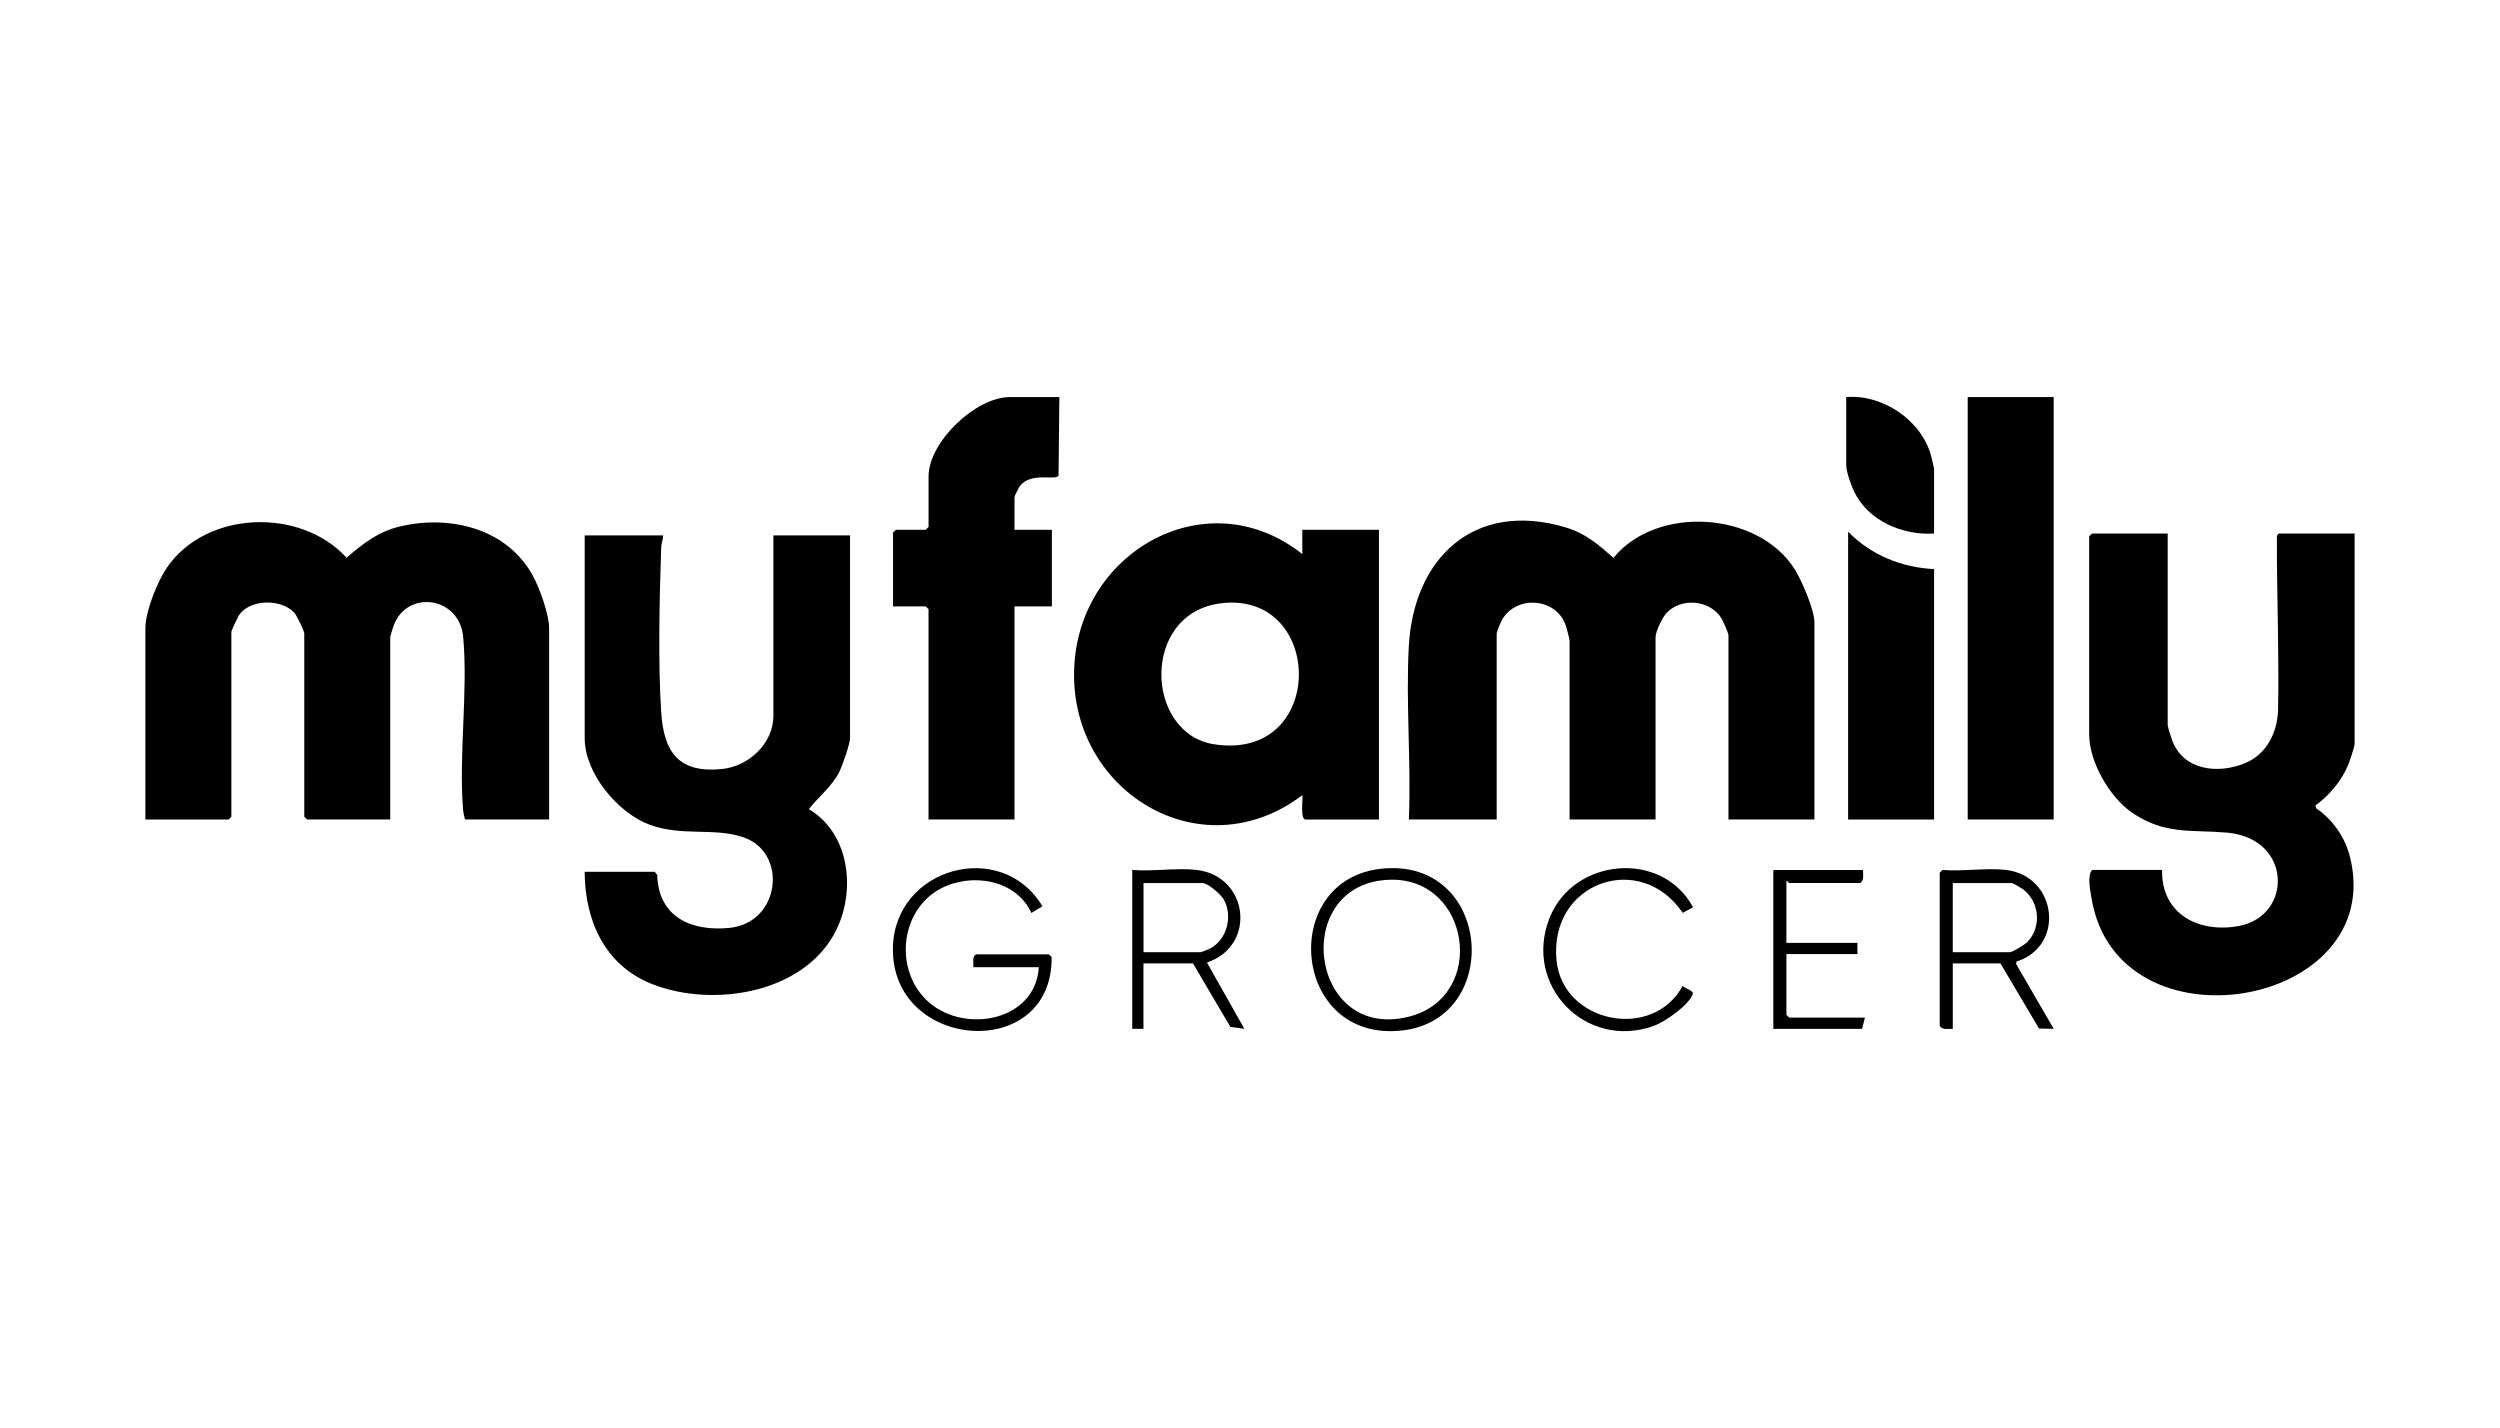 <svg viewBox="0 0 702 401" xmlns="http://www.w3.org/2000/svg" data-name="Layer 2" id="Layer_2">
  <defs>
    <style>
      .cls-1 {
        fill: none;
      }
    </style>
  </defs>
  <g data-name="Layer 1" id="Layer_1-2">
    <rect ry="50" rx="50" height="401" width="702" class="cls-1"></rect>
    <g>
      <path d="M395.61,230.11c.67-15.98-.88-32.67-.02-48.57,1.35-24.95,18.42-41.07,44-33.46,5.62,1.67,9.2,4.82,13.48,8.56,12.11-14.88,40.61-13.06,50.87,3.18,1.96,3.1,5.55,11.43,5.55,14.91v55.37h-24.14v-51.7c0-.65-1.52-4.05-2-4.82-3.18-5.12-11.17-5.87-15.34-1.5-1.2,1.26-3.13,5.23-3.13,6.85v51.17h-24.14v-50.12c0-.52-.89-3.88-1.16-4.61-2.78-7.45-13.51-8.3-17.65-1.6-.41.66-1.66,3.58-1.66,4.11v52.22h-24.67Z"></path>
      <path d="M154.19,230.11h-23.62c-.24-.96-.47-1.85-.55-2.86-1.22-15.48,1.42-32.95.05-48.33-1.02-11.49-15.79-13.43-19.55-3.24-.18.49-.94,3.03-.94,3.26v51.17h-23.35l-.79-.79v-51.43c0-.7-2.13-5.12-2.81-5.85-3.75-4.06-12.88-3.83-15.71,1.01-.28.48-1.95,4.08-1.95,4.32v51.96l-.79.79h-23.35v-53.79c0-4.66,3.39-13.11,6.08-17.01,11.06-16,37.5-16.86,50.41-2.71,4.49-3.89,8.82-7.29,14.78-8.73,14.22-3.44,30.4.48,37.64,14,1.81,3.39,4.45,10.7,4.45,14.44v53.79Z"></path>
      <path d="M608.69,149.82v53.79c0,.51,1.02,3.69,1.32,4.45,3.23,8.34,12.93,9.34,20.39,6.24,6.05-2.52,9.07-8.53,9.28-14.87.33-16.17-.38-32.39-.33-48.55,0-.61.04-.68.57-1.07h21.26v59.04c0,.76-1.3,4.63-1.7,5.65-1.78,4.55-5.37,8.85-9.32,11.68l.24.8c4.63,3.13,8.11,8.18,9.47,13.62,10.61,42.38-65.21,55.66-72.56,11.68-.37-2.2-1.25-6.32.13-8h19.68c-.29,12.51,10.52,17.89,21.73,15.7,14.97-2.92,14.85-24.66-3.64-26.19-10.11-.84-17.31.64-26.46-5.55-6.33-4.29-12.11-14.29-12.11-22.01v-55.63l.79-.79h21.26Z"></path>
      <path d="M186.21,150.34c-.01,1.16-.51,2.21-.55,3.39-.48,14.19-.9,32.22,0,46.23.73,11.31,4.94,17.2,17.07,15.98,7.47-.75,14.44-7.14,14.44-14.95v-50.65h21.52v56.94c0,1.61-2.19,7.84-3.05,9.54-2.1,4.11-5.84,6.93-8.5,10.39,10.8,6.44,13.02,20.98,8.5,32.12-7.86,19.37-35,24.06-52.77,16.9-13.13-5.3-18.62-17.79-18.7-31.42h19.68l.7.87c.31,11.85,9.6,15.94,20.29,14.87,14.31-1.43,16.48-21.12,3.93-25.43-8.22-2.83-17.23-.17-26.37-3.54-8.96-3.31-18.22-14.49-18.22-24.29v-56.94h22.04Z"></path>
      <path d="M366.48,230.11c-1.43-.44-.56-5.46-.79-6.82-28.66,21.71-66.02-1.47-64.02-36.47,1.85-32.42,37.59-52.17,64.02-31.23v-6.82h21.52v81.35h-20.73ZM343.01,169.38c-22.75,2.65-21.6,36.58-2.12,39.61,31.7,4.93,31.14-42.99,2.12-39.61Z"></path>
      <path d="M297.47,111.5l-.23,22.08c-.99,1.43-7.66-1.11-10.81,2.84-.35.44-1.56,2.84-1.56,3.16v9.18h10.5v21.52h-10.5v59.83h-24.14v-59.04l-.79-.79h-9.18v-20.73l.79-.79h8.4l.79-.79v-14.17c0-9.7,13.21-22.3,22.83-22.3h13.91Z"></path>
      <rect height="118.61" width="24.14" y="111.5" x="552.53"></rect>
      <path d="M543.09,159.79v70.33h-24.14v-80.82c6.4,6.56,14.99,10.05,24.14,10.5Z"></path>
      <path d="M518.42,111.5c10.19-.84,21.06,6.46,23.79,16.36.17.62.88,3.54.88,3.84v18.11c-8.84.58-18.59-3.57-22.49-11.88-.82-1.74-2.18-5.48-2.18-7.27v-19.16Z"></path>
      <path d="M273.33,271.57c.06-1.13-.45-3.17.86-3.6h20.32s.79.79.79.79c.29,29.76-45.2,26.28-44.57-2.7.49-22.54,30.54-30.71,41.98-11.59l-3.1,1.89c-4.28-9.43-16.87-11.41-25.48-6.83-11.7,6.22-13.11,23.51-3.15,32.04,10.24,8.76,29.86,5.01,30.71-9.98h-18.37Z"></path>
      <path d="M563.29,244.28c14.32,1.69,16.74,21.34,2.91,25.74l-.03.75,10.51,18.12-4.12-.08-10.84-18.28h-13.38v18.37c-1.28-.04-2.82.4-3.67-.79v-43.04l.79-.79c5.66.48,12.32-.65,17.84,0ZM548.33,267.38h16.01c.79,0,4.28-2.16,4.98-2.89,4.06-4.23,3.37-11.51-1.39-14.87-.53-.38-2.66-1.66-3.06-1.66h-16.53v19.42Z"></path>
      <path d="M388.15,243.91c30.81-2.96,33.97,42.27,5.56,45.45-31.15,3.48-34.79-42.64-5.56-45.45ZM390.27,247.03c-28.12.83-22.75,45.53,5.34,38.45,22.18-5.59,17.3-39.12-5.34-38.45Z"></path>
      <path d="M336.04,244.28c14.63,1.73,16.88,21.33,2.87,26l10.51,18.61-3.93-.53-10.5-17.84h-13.91v18.37h-3.15v-44.61c5.73.49,12.51-.66,18.11,0ZM321.09,267.38h16.01c.27,0,2.19-.8,2.65-1.03,4.84-2.42,6.51-9.28,3.84-13.85-.82-1.39-4.42-4.54-5.96-4.54h-16.53v19.42Z"></path>
      <path d="M523.14,244.28c-.04,1.28.4,2.82-.79,3.67h-19.94c-.16,0-.4-.66-.79-.52v17.32h19.94v3.15h-19.94v17.06l.79.79h21.26l-.79,3.15h-24.93v-44.61h25.19Z"></path>
      <path d="M475.38,254.77l-2.89,1.56c-11.84-17.59-37.63-8.63-35.41,13.4,1.76,17.53,27,22.68,35.42,7.09.34.72,3.17,1.26,2.83,2.28-1.04,3.14-7.85,7.87-10.97,8.98-19.12,6.84-36.72-11.41-29.25-30.3,6.71-16.97,31.64-19.16,40.29-3.02Z"></path>
    </g>
  </g>
</svg>